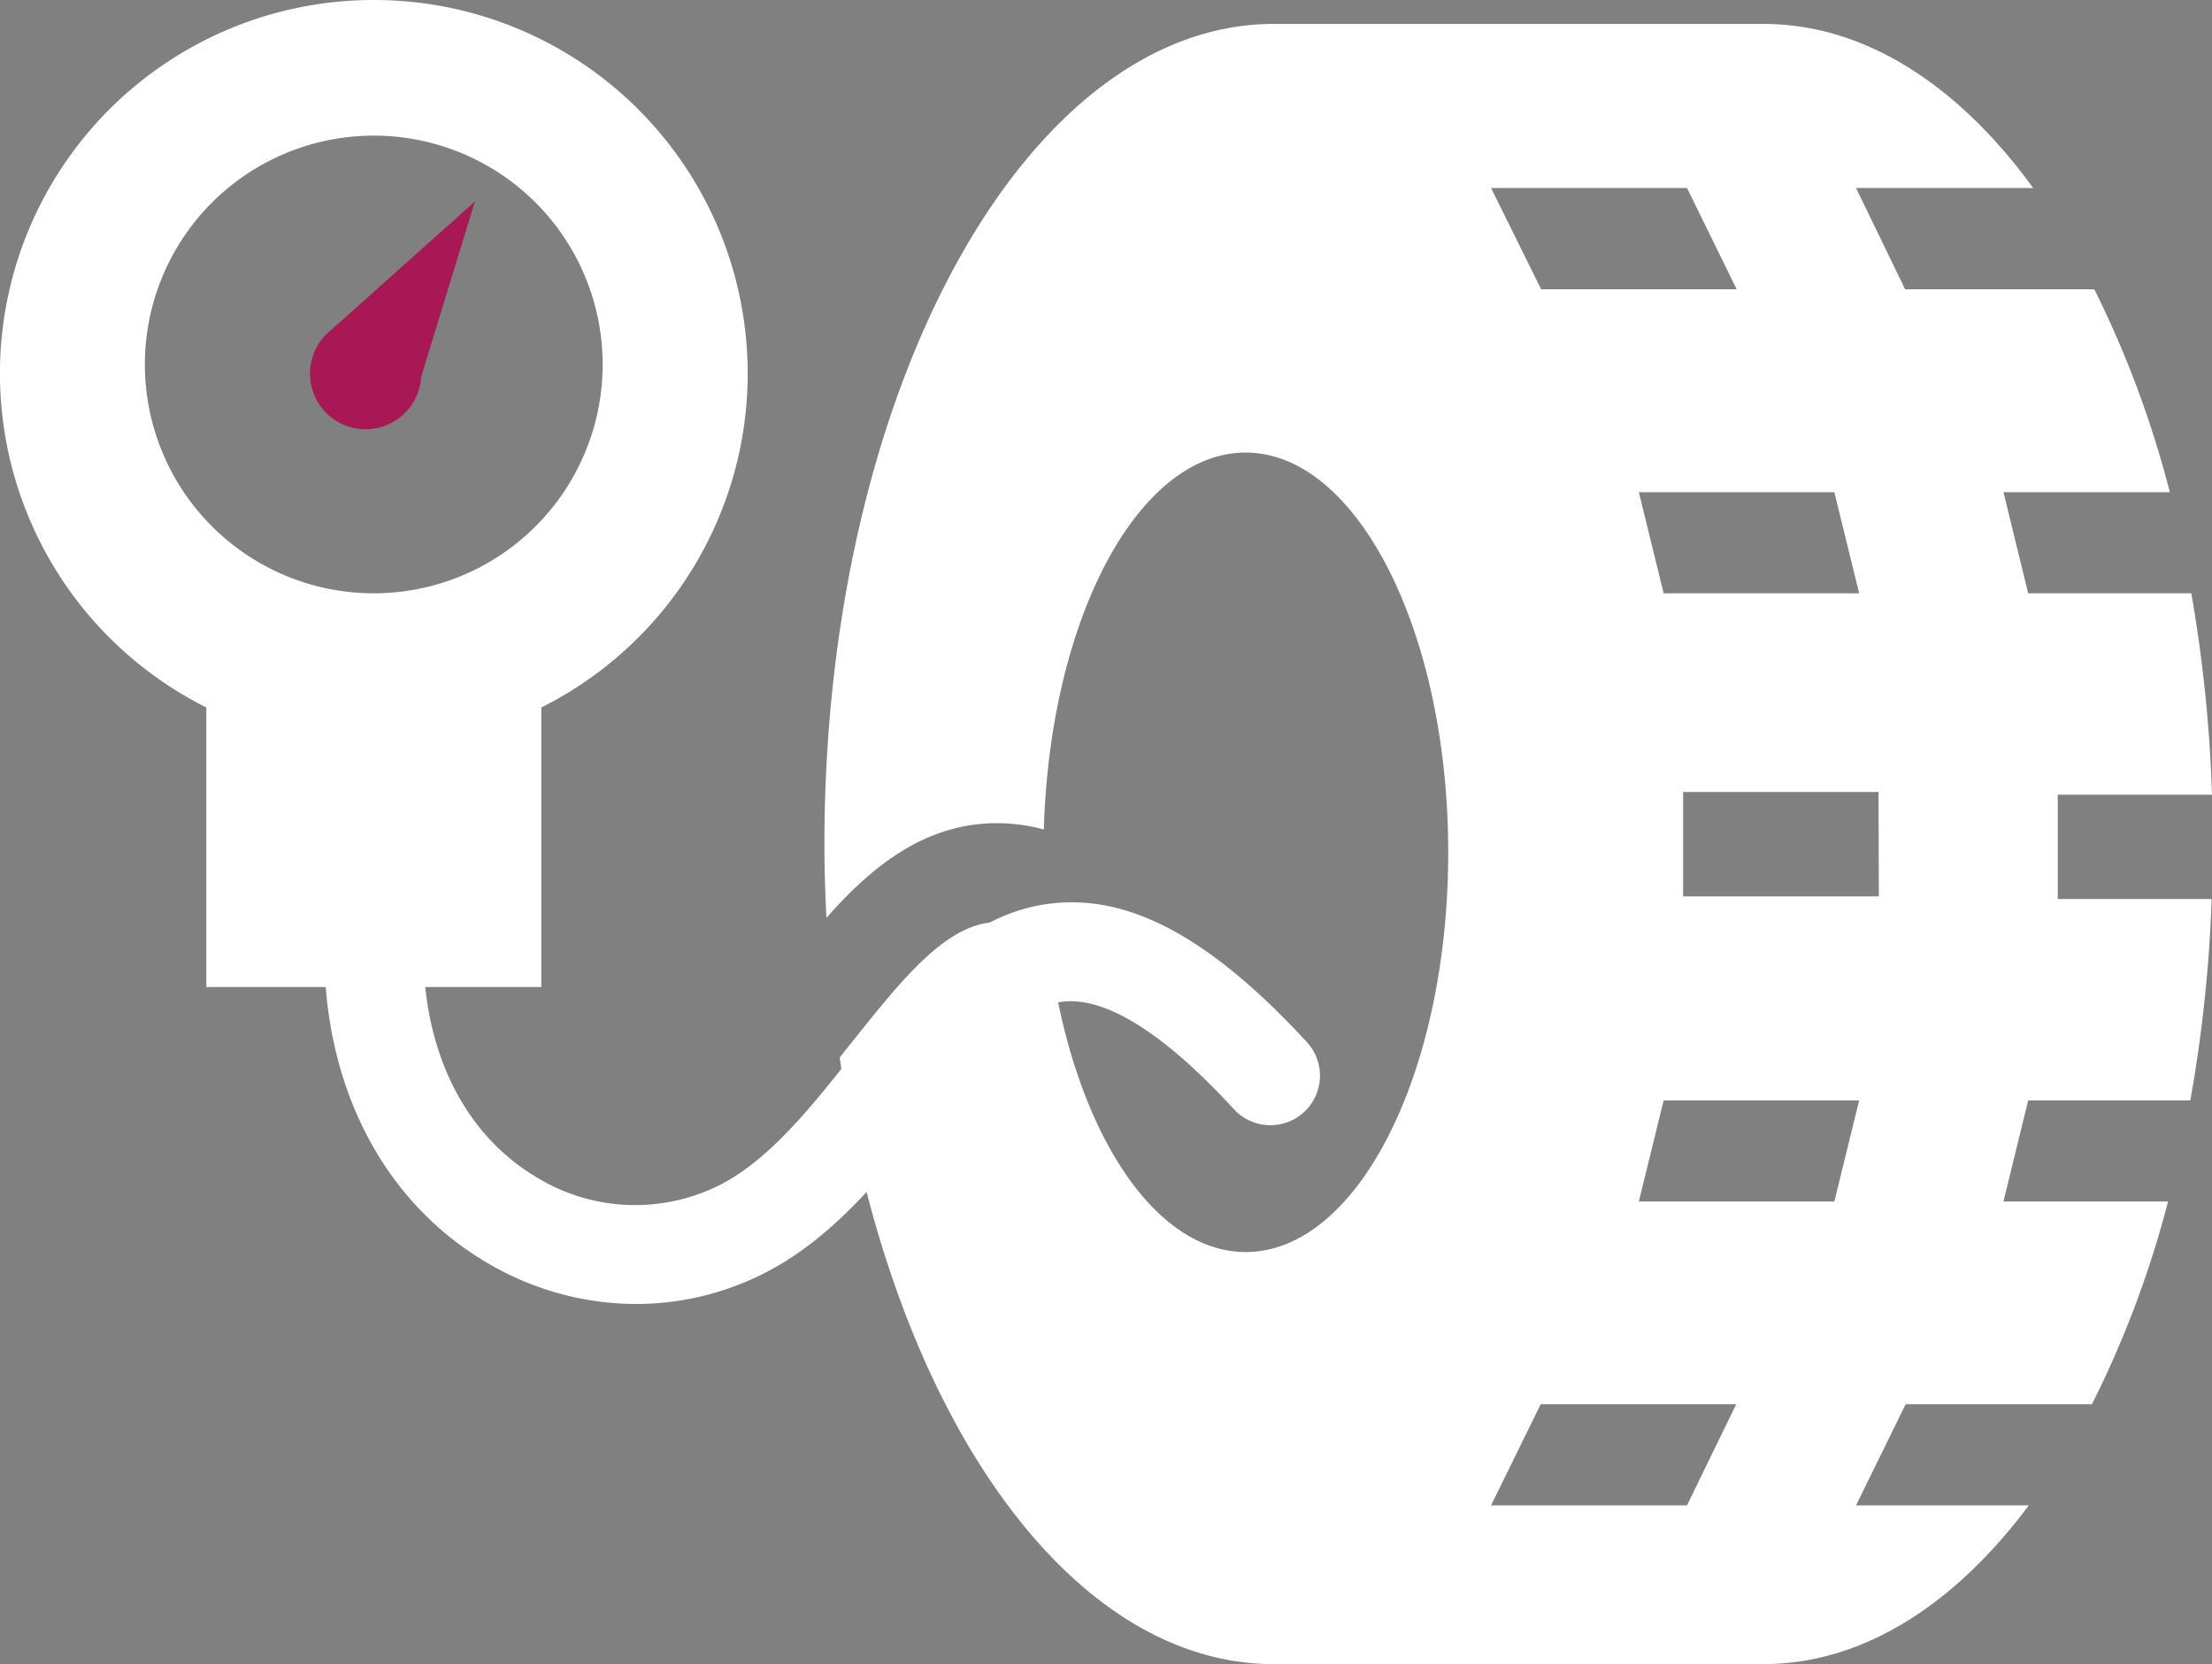 <svg xmlns="http://www.w3.org/2000/svg" viewBox="0 0 198.79 149.58"><rect x="0" y="0" width="198.79" height="149.58" fill="#808080" stroke="none"/><defs><style>.cls-1{fill:#fff;}.cls-2{fill:#a71854;}</style></defs><g id="Calque_2" data-name="Calque 2"><g id="Calque_1-2" data-name="Calque 1"><path class="cls-1" d="M33.59,0A33.57,33.57,0,0,0,18.54,63.59V88.72H48.65V63.59A33.57,33.57,0,0,0,33.59,0Zm0,53.33A20.57,20.57,0,1,1,54.16,32.76,20.57,20.57,0,0,1,33.59,53.33Z"/><path class="cls-2" d="M42.68,18.11,29.77,29.65h0a5,5,0,1,0,8.08,4.22Z"/><path class="cls-1" d="M57.16,117.21a26.41,26.41,0,0,1-13.53-3.79c-9.21-5.49-14.49-15.71-14.49-28a4.46,4.46,0,1,1,8.91,0c0,9.11,3.69,16.54,10.14,20.38a16.94,16.94,0,0,0,16.87.52C69.31,104,73,99.4,76.46,95c5.3-6.67,10.78-13.57,19.23-13.88,6.67-.28,13.62,3.73,21.75,12.54a4.45,4.45,0,1,1-6.54,6.05C104.83,93.11,99.82,89.88,96,90c-4.35.16-8.35,5.2-12.58,10.53-3.88,4.89-8.28,10.43-14.14,13.6A25.42,25.42,0,0,1,57.16,117.21Z"/><path class="cls-1" d="M184.93,71.43h13.86a128.6,128.6,0,0,0-1.86-18.1H182.27l-2.22-9.09H195A92,92,0,0,0,188.21,26h-17L166.8,16.9h15.92C176,7.64,167.57,2.15,158.48,2.15h-44c-22.3,0-40.39,33-40.39,73.71,0,2.24.07,4.45.18,6.64C78.3,77.94,82.86,74.25,89,74a16.26,16.26,0,0,1,4.81.56c.54-18.89,8.44-33.88,18.14-33.88,10,0,18.2,16.09,18.2,35.93s-8.15,35.93-18.2,35.93c-8.72,0-16-12.13-17.77-28.32a10.05,10.05,0,0,0-4.84-1.32C85,83.09,81,88.12,76.74,93.45l-1.28,1.61c4.63,31.4,20.33,54.52,39,54.52h44c8.93,0,17.18-5.31,23.87-14.27H166.8l4.46-9.09H188A91.63,91.63,0,0,0,194.84,108H180.05l2.22-9.09h14.57a126.86,126.86,0,0,0,1.92-18.1H184.93ZM164.85,44.24l2.23,9.09H149.51l-2.23-9.09ZM151.61,16.9,156.07,26H138.5L134,16.9Zm0,118.41H134l4.46-9.09h17.57ZM164.85,108H147.28l2.23-9.09h17.57Zm4-27.43H151.26V71.19h17.56Z"/></g></g></svg>